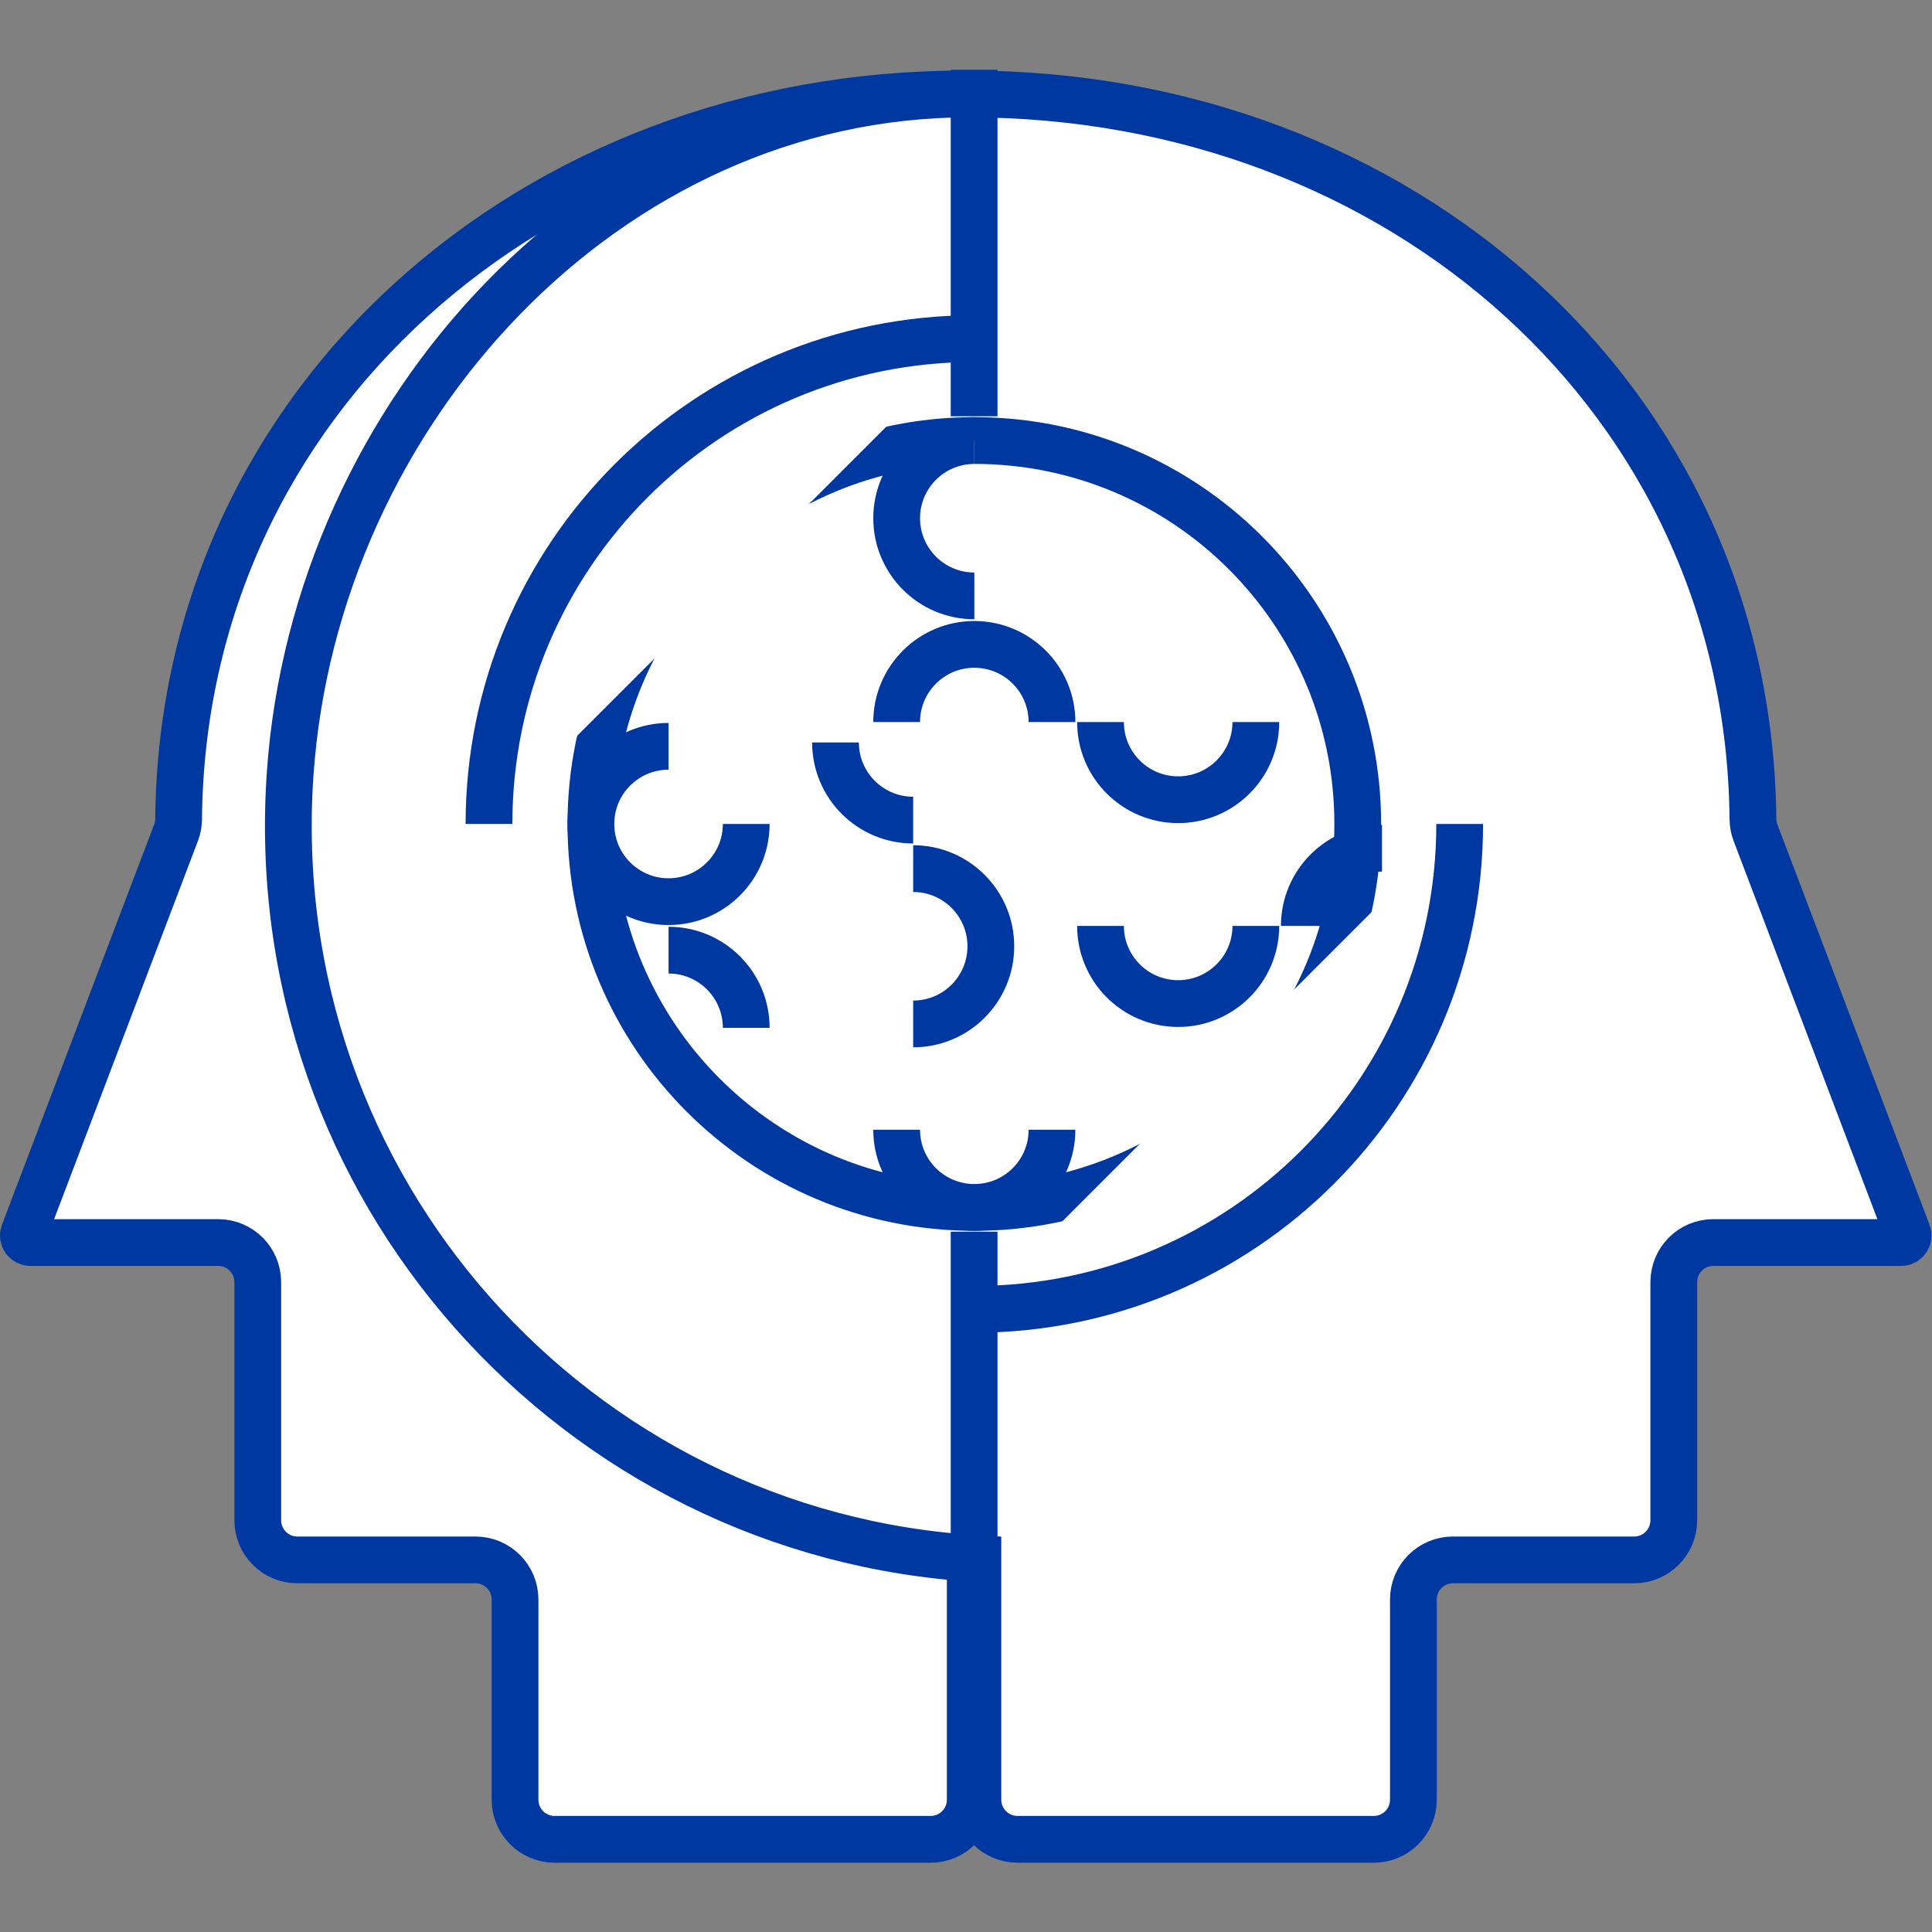 <?xml version="1.0" encoding="UTF-8" standalone="no"?>
<!-- Created with Inkscape (http://www.inkscape.org/) -->

<svg
   version="1.1"
   id="svg1468"
   xml:space="preserve"
   width="188.976"
   height="188.976"
   viewBox="0 0 188.976 188.976"
   sodipodi:docname="formation.svg"
   inkscape:version="1.1 (c68e22c387, 2021-05-23)"
   xmlns:inkscape="http://www.inkscape.org/namespaces/inkscape"
   xmlns:sodipodi="http://sodipodi.sourceforge.net/DTD/sodipodi-0.dtd"
   xmlns="http://www.w3.org/2000/svg"
   xmlns:svg="http://www.w3.org/2000/svg"><rect x="0" y="0" width="188.976" height="188.976" fill="#808080" stroke="none"/><defs
     id="defs1472"><clipPath
       clipPathUnits="userSpaceOnUse"
       id="clipPath1482"><path
         d="M 0,5.084 H 141.732 V 136.648 H 0 Z"
         id="path1480" /></clipPath><clipPath
       clipPathUnits="userSpaceOnUse"
       id="clipPath1518"><path
         d="M 0,5.084 H 141.732 V 136.648 H 0 Z"
         id="path1516" /></clipPath></defs><sodipodi:namedview
     id="namedview1470"
     pagecolor="#505050"
     bordercolor="#eeeeee"
     borderopacity="1"
     inkscape:pageshadow="0"
     inkscape:pageopacity="0"
     inkscape:pagecheckerboard="0"
     showgrid="false"
     inkscape:zoom="4.2809669"
     inkscape:cx="94.487999"
     inkscape:cy="94.487999"
     inkscape:window-width="1920"
     inkscape:window-height="1017"
     inkscape:window-x="-8"
     inkscape:window-y="-8"
     inkscape:window-maximized="1"
     inkscape:current-layer="g1474" /><g
     id="g1474"
     inkscape:groupmode="layer"
     inkscape:label="pictos"
     transform="matrix(1.333,0,0,-1.333,0,188.976)"><g
       id="g1476"><g
         id="g1478"
         clip-path="url(#clipPath1482)"><g
           id="g1484"
           transform="translate(68.289,6.8)"><path
             d="m 0,0 h -27.594 c -1.601,0 -2.902,1.301 -2.902,2.912 v 14.686 c 0,1.605 -1.301,2.906 -2.907,2.906 h -13.071 c -1.606,0 -2.901,1.306 -2.901,2.912 v 17.463 c 0,1.611 -1.292,2.912 -2.898,2.912 h -13.785 c -0.362,0 -0.61,0.362 -0.482,0.701 l 11.175,29.39 c 0.119,0.31 0.176,0.644 0.181,0.977 0.281,30.768 26.136,53.212 57.543,53.212 26.56,0 47.965,-23.344 49.79,-49.9 C 54.212,48.199 31.778,23.001 2.907,20.681 V 2.912 C 2.907,1.301 1.606,0 0,0"
             style="fill:#ffffff;fill-opacity:1;fill-rule:nonzero;stroke:none"
             id="path1486" /></g><g
           id="g1488"
           transform="translate(68.289,6.8)"><path
             d="m 0,0 h -27.594 c -1.601,0 -2.902,1.301 -2.902,2.912 v 14.686 c 0,1.605 -1.301,2.906 -2.907,2.906 h -13.071 c -1.606,0 -2.901,1.306 -2.901,2.912 v 17.463 c 0,1.611 -1.292,2.912 -2.898,2.912 h -13.785 c -0.362,0 -0.61,0.362 -0.482,0.701 l 11.175,29.39 c 0.119,0.31 0.176,0.644 0.181,0.977 0.281,30.768 26.136,53.212 57.543,53.212 26.56,0 47.965,-23.344 49.79,-49.9 C 54.212,48.199 31.778,23.001 2.907,20.681 V 2.912 C 2.907,1.301 1.606,0 0,0 Z"
             style="fill:none;stroke:#0038a1;stroke-width:3.431;stroke-linecap:butt;stroke-linejoin:miter;stroke-miterlimit:10;stroke-dasharray:none;stroke-opacity:1"
             id="path1490" /></g><g
           id="g1492"
           transform="translate(74.664,6.8)"><path
             d="m 0,0 h 26.141 c 1.606,0 2.907,1.301 2.907,2.912 v 14.686 c 0,1.605 1.296,2.906 2.902,2.906 h 13.304 c 1.601,0 2.902,1.306 2.902,2.912 v 17.463 c 0,1.611 1.291,2.912 2.897,2.912 h 13.785 c 0.362,0 0.61,0.362 0.481,0.701 l -11.173,29.39 c -0.12,0.31 -0.177,0.644 -0.182,0.977 -0.286,30.768 -25.898,53.212 -57.543,53.212 -26.56,0 -47.965,-23.344 -49.795,-49.9 -2.092,-30.392 21.009,-55.875 50.467,-57.576 V 2.912 C -2.907,1.301 -1.606,0 0,0"
             style="fill:#ffffff;fill-opacity:1;fill-rule:nonzero;stroke:none"
             id="path1494" /></g><g
           id="g1496"
           transform="translate(74.664,6.8)"><path
             d="m 0,0 h 26.141 c 1.606,0 2.907,1.301 2.907,2.912 v 14.686 c 0,1.605 1.296,2.906 2.902,2.906 h 13.304 c 1.601,0 2.902,1.306 2.902,2.912 v 17.463 c 0,1.611 1.291,2.912 2.897,2.912 h 13.785 c 0.362,0 0.61,0.362 0.481,0.701 l -11.173,29.39 c -0.12,0.31 -0.177,0.644 -0.182,0.977 -0.286,30.768 -25.898,53.212 -57.543,53.212 -26.56,0 -47.965,-23.344 -49.795,-49.9 -2.092,-30.392 21.009,-55.875 50.467,-57.576 V 2.912 C -2.907,1.301 -1.606,0 0,0 Z"
             style="fill:none;stroke:#0038a1;stroke-width:3.431;stroke-linecap:butt;stroke-linejoin:miter;stroke-miterlimit:10;stroke-dasharray:none;stroke-opacity:1"
             id="path1498" /></g><g
           id="g1500"
           transform="translate(99.63,81.305)"><path
             d="m 0,0 c 0,-15.539 -12.599,-28.138 -28.138,-28.138 -15.539,0 -28.133,12.599 -28.133,28.138 0,15.539 12.594,28.138 28.133,28.138 C -12.599,28.138 0,15.539 0,0"
             style="fill:#ffffff;fill-opacity:1;fill-rule:nonzero;stroke:none"
             id="path1502" /></g><g
           id="g1504"
           transform="translate(99.63,81.305)"><path
             d="m 0,0 c 0,-15.539 -12.599,-28.138 -28.138,-28.138 -15.539,0 -28.133,12.599 -28.133,28.138 0,15.539 12.594,28.138 28.133,28.138 C -12.599,28.138 0,15.539 0,0 Z"
             style="fill:none;stroke:#0038a1;stroke-width:3.431;stroke-linecap:butt;stroke-linejoin:miter;stroke-miterlimit:10;stroke-dasharray:none;stroke-opacity:1"
             id="path1506" /></g></g></g><g
       id="g1508"
       transform="translate(71.479,51.389)"><path
         d="M 0,0 V -25.427"
         style="fill:none;stroke:#0038a1;stroke-width:3.431;stroke-linecap:butt;stroke-linejoin:miter;stroke-miterlimit:10;stroke-dasharray:none;stroke-opacity:1"
         id="path1510" /></g><g
       id="g1512"><g
         id="g1514"
         clip-path="url(#clipPath1518)"><g
           id="g1520"
           transform="translate(71.479,136.648)"><path
             d="M 0,0 V -25.426"
             style="fill:none;stroke:#0038a1;stroke-width:3.431;stroke-linecap:butt;stroke-linejoin:miter;stroke-miterlimit:10;stroke-dasharray:none;stroke-opacity:1"
             id="path1522" /></g><g
           id="g1524"
           transform="translate(95.71,73.826)"><path
             d="M 0,0 C 0,3.15 2.554,5.699 5.699,5.699"
             style="fill:#ffffff;fill-opacity:1;fill-rule:nonzero;stroke:#0038a1;stroke-width:3.431;stroke-linecap:butt;stroke-linejoin:miter;stroke-miterlimit:10;stroke-dasharray:none;stroke-opacity:1"
             id="path1526" /></g><g
           id="g1528"
           transform="translate(92.152,73.826)"><path
             d="m 0,0 c 0,-3.149 -2.554,-5.699 -5.699,-5.699 -3.15,0 -5.699,2.55 -5.699,5.699"
             style="fill:#ffffff;fill-opacity:1;fill-rule:nonzero;stroke:#0038a1;stroke-width:3.431;stroke-linecap:butt;stroke-linejoin:miter;stroke-miterlimit:10;stroke-dasharray:none;stroke-opacity:1"
             id="path1530" /></g><g
           id="g1532"
           transform="translate(77.194,58.868)"><path
             d="m 0,0 c 0,-3.149 -2.549,-5.699 -5.699,-5.699 -3.15,0 -5.699,2.55 -5.699,5.699"
             style="fill:#ffffff;fill-opacity:1;fill-rule:nonzero;stroke:#0038a1;stroke-width:3.431;stroke-linecap:butt;stroke-linejoin:miter;stroke-miterlimit:10;stroke-dasharray:none;stroke-opacity:1"
             id="path1534" /></g><g
           id="g1536"
           transform="translate(67.007,78.03)"><path
             d="M 0,0 C 3.15,0 5.699,-2.554 5.699,-5.699 5.699,-8.849 3.15,-11.398 0,-11.398"
             style="fill:#ffffff;fill-opacity:1;fill-rule:nonzero;stroke:#0038a1;stroke-width:3.431;stroke-linecap:butt;stroke-linejoin:miter;stroke-miterlimit:10;stroke-dasharray:none;stroke-opacity:1"
             id="path1538" /></g><g
           id="g1540"
           transform="translate(67.007,81.589)"><path
             d="M 0,0 C -3.149,0 -5.699,2.554 -5.699,5.699"
             style="fill:#ffffff;fill-opacity:1;fill-rule:nonzero;stroke:#0038a1;stroke-width:3.431;stroke-linecap:butt;stroke-linejoin:miter;stroke-miterlimit:10;stroke-dasharray:none;stroke-opacity:1"
             id="path1542" /></g><g
           id="g1544"
           transform="translate(92.152,88.784)"><path
             d="m 0,0 c 0,-3.149 -2.554,-5.699 -5.699,-5.699 -3.15,0 -5.699,2.55 -5.699,5.699"
             style="fill:#ffffff;fill-opacity:1;fill-rule:nonzero;stroke:#0038a1;stroke-width:3.431;stroke-linecap:butt;stroke-linejoin:miter;stroke-miterlimit:10;stroke-dasharray:none;stroke-opacity:1"
             id="path1546" /></g><g
           id="g1548"
           transform="translate(71.495,98.042)"><path
             d="m 0,0 c -3.15,0 -5.699,2.554 -5.699,5.699 0,3.15 2.549,5.699 5.699,5.699"
             style="fill:#ffffff;fill-opacity:1;fill-rule:nonzero;stroke:#0038a1;stroke-width:3.431;stroke-linecap:butt;stroke-linejoin:miter;stroke-miterlimit:10;stroke-dasharray:none;stroke-opacity:1"
             id="path1550" /></g><g
           id="g1552"
           transform="translate(49.058,72.047)"><path
             d="M 0,0 C 3.15,0 5.699,-2.554 5.699,-5.699"
             style="fill:#ffffff;fill-opacity:1;fill-rule:nonzero;stroke:#0038a1;stroke-width:3.431;stroke-linecap:butt;stroke-linejoin:miter;stroke-miterlimit:10;stroke-dasharray:none;stroke-opacity:1"
             id="path1554" /></g><g
           id="g1556"
           transform="translate(65.795,88.784)"><path
             d="M 0,0 C 0,3.15 2.554,5.699 5.699,5.699 8.849,5.699 11.398,3.15 11.398,0"
             style="fill:#ffffff;fill-opacity:1;fill-rule:nonzero;stroke:#0038a1;stroke-width:3.431;stroke-linecap:butt;stroke-linejoin:miter;stroke-miterlimit:10;stroke-dasharray:none;stroke-opacity:1"
             id="path1558" /></g><g
           id="g1560"
           transform="translate(54.757,81.305)"><path
             d="m 0,0 c 0,-3.15 -2.554,-5.699 -5.699,-5.699 -3.15,0 -5.699,2.549 -5.699,5.699 0,3.149 2.549,5.699 5.699,5.699"
             style="fill:#ffffff;fill-opacity:1;fill-rule:nonzero;stroke:#0038a1;stroke-width:3.431;stroke-linecap:butt;stroke-linejoin:miter;stroke-miterlimit:10;stroke-dasharray:none;stroke-opacity:1"
             id="path1562" /></g><g
           id="g1564"
           transform="translate(107.11,81.305)"><path
             d="M 0,0 C 0,-19.67 -15.944,-35.614 -35.614,-35.614 M -71.229,0 c 0,19.67 15.944,35.614 35.615,35.614"
             style="fill:#ffffff;fill-opacity:1;fill-rule:nonzero;stroke:#0038a1;stroke-width:3.431;stroke-linecap:butt;stroke-linejoin:miter;stroke-miterlimit:10;stroke-dasharray:none;stroke-opacity:1"
             id="path1566" /></g></g></g></g></svg>
